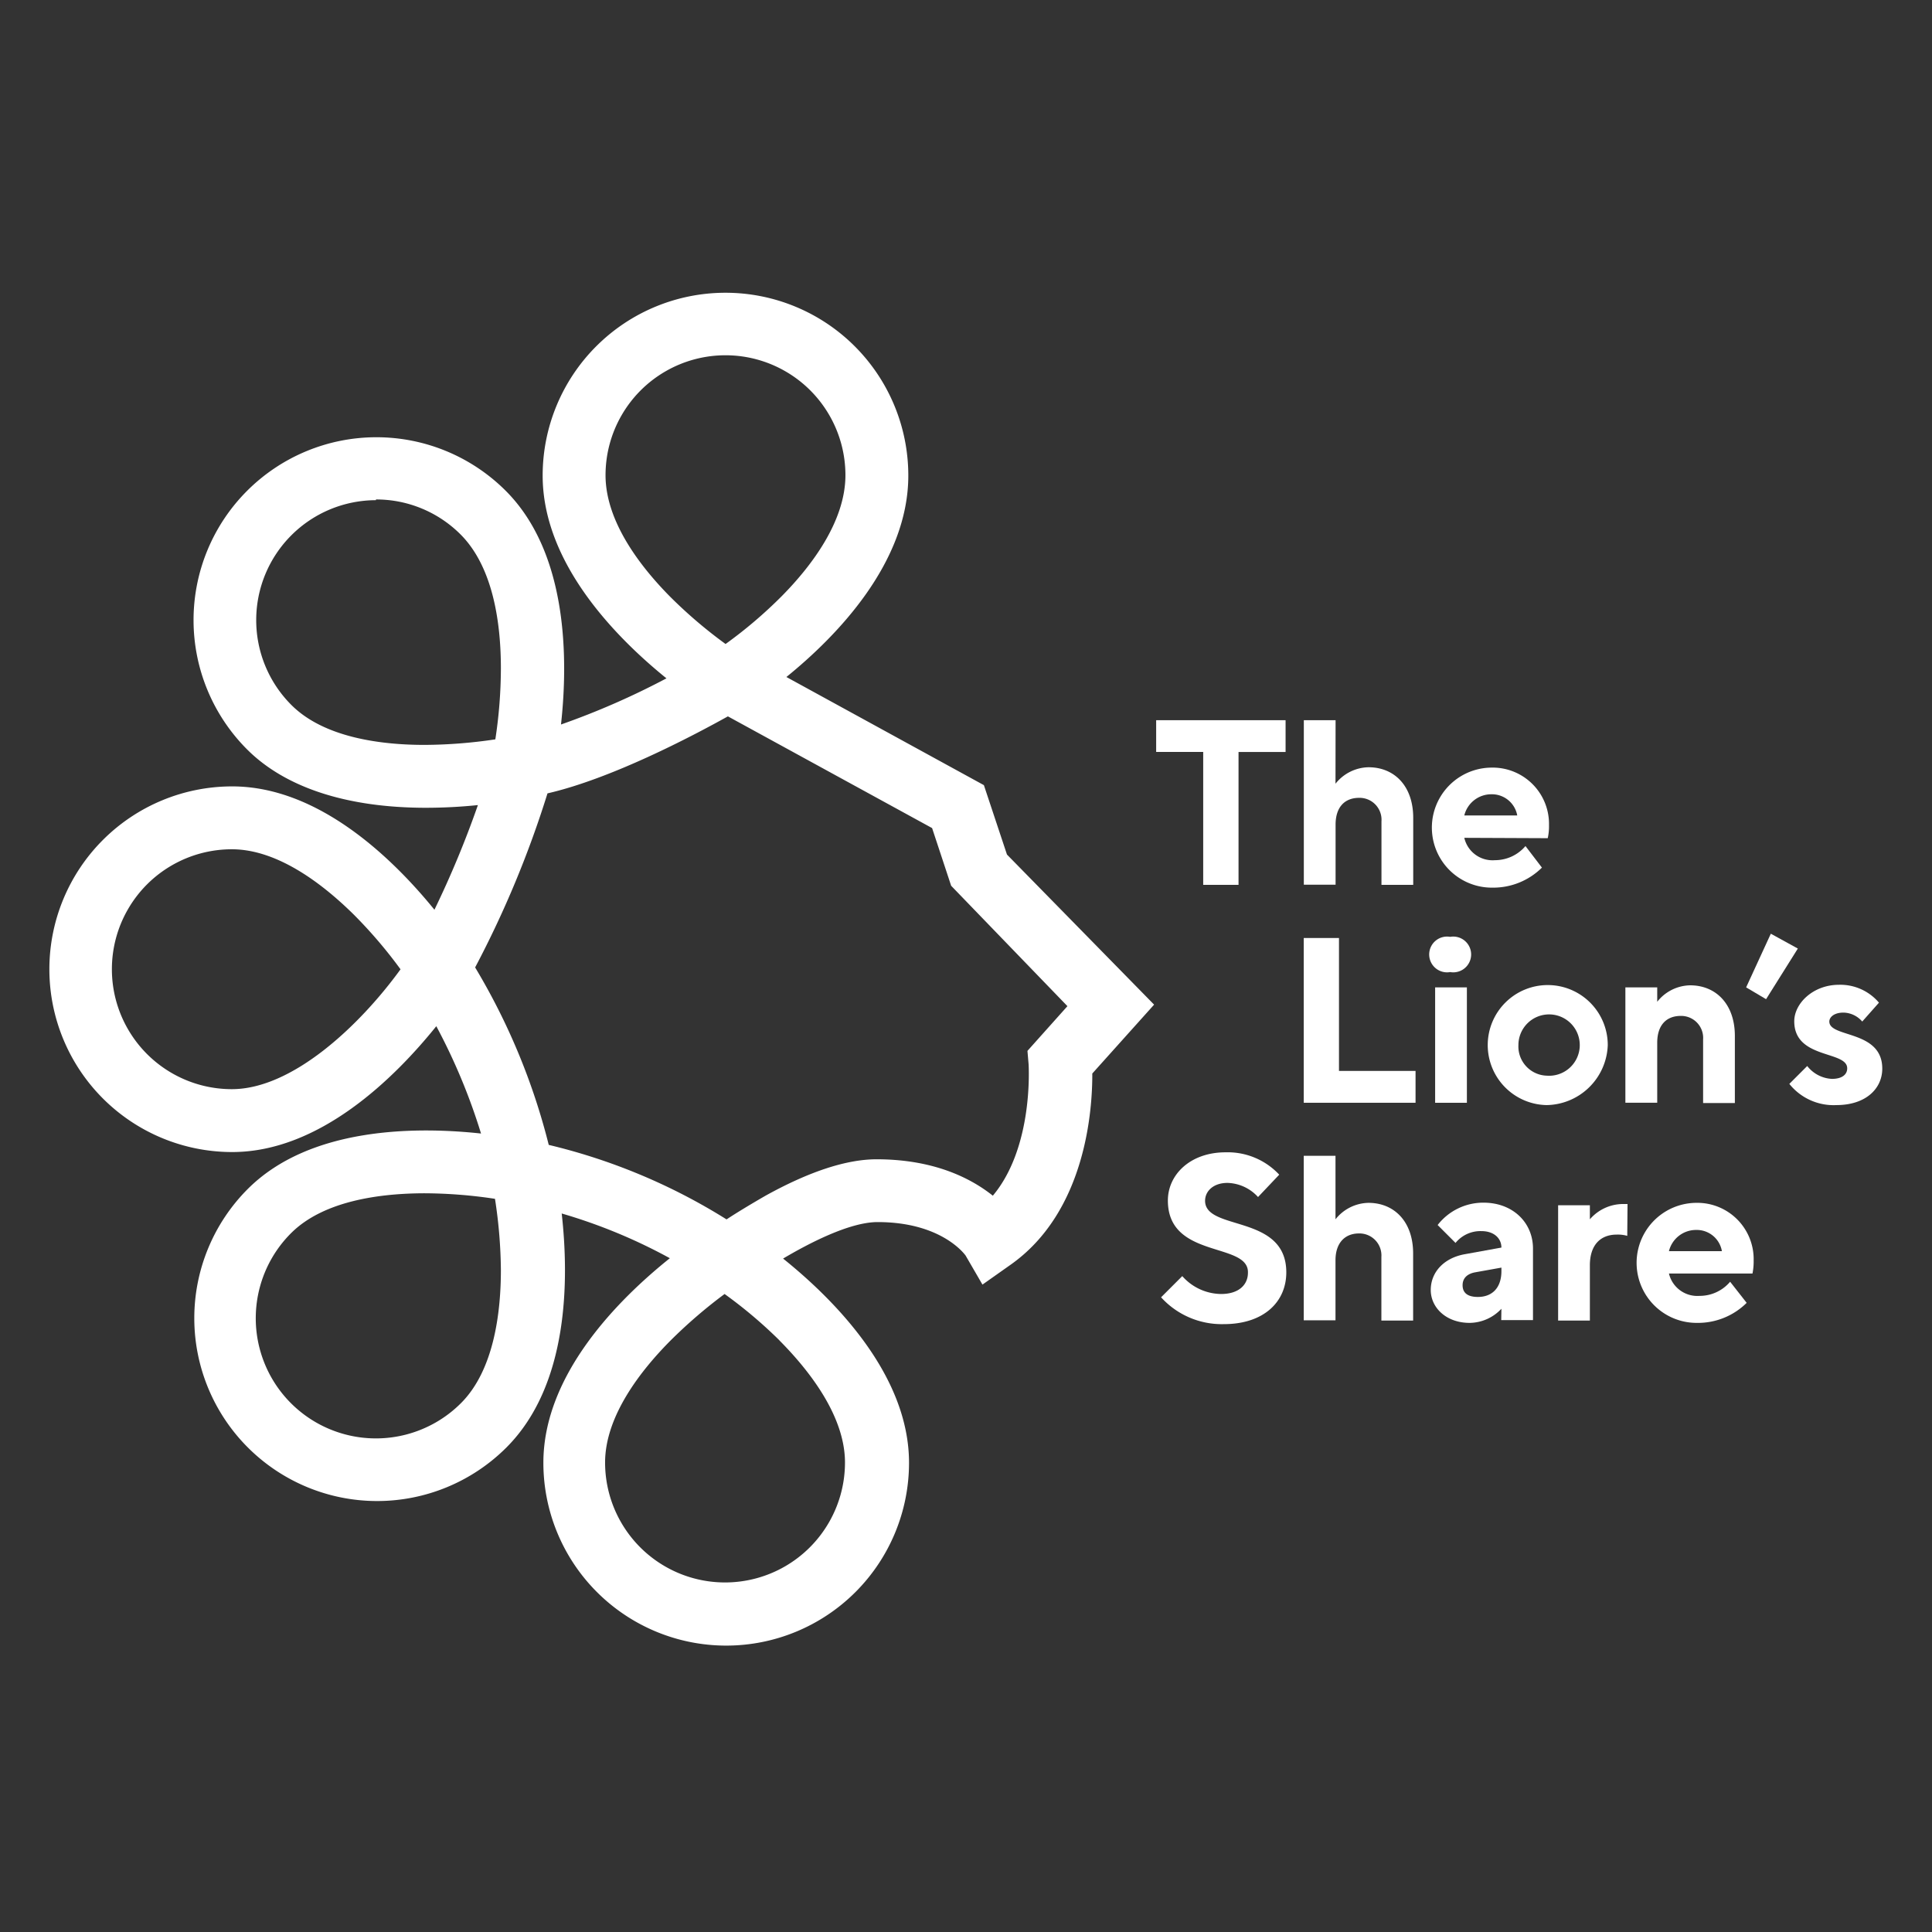 <svg id="Layer_1" data-name="Layer 1" xmlns="http://www.w3.org/2000/svg" viewBox="0 0 216 216"><rect x="0" y="0" width="216" height="216" fill="#333333" stroke="none"/><defs><style>.cls-1{fill:#fff;}</style></defs><path class="cls-1" d="M143.73,80.52v3.55h-5.26V98.93h-3.95V84.07h-5.26V80.52Z"/><path class="cls-1" d="M149.31,87.62A4.82,4.82,0,0,1,153,85.78c2.9,0,5,2.1,5,5.66v7.49h-3.55v-7.1a2.45,2.45,0,0,0-2.5-2.63c-1.58,0-2.63,1-2.63,3v6.71h-3.55V80.52h3.55Z"/><path class="cls-1" d="M163.71,93.67a3.24,3.24,0,0,0,3.42,2.5,4.48,4.48,0,0,0,3.42-1.58L172.39,97a7.73,7.73,0,0,1-5.53,2.24,6.71,6.71,0,1,1-.13-13.42,6.3,6.3,0,0,1,6.45,6.44,6.14,6.14,0,0,1-.14,1.45Zm0-2.5h5.92a2.88,2.88,0,0,0-2.9-2.37A3.11,3.11,0,0,0,163.71,91.17Z"/><path class="cls-1" d="M145.76,123.29V104.87h3.94v14.86h8.56v3.56Z"/><path class="cls-1" d="M162.13,108.68a2,2,0,1,1,0-3.94,2,2,0,1,1,0,3.94ZM164,123.29h-3.55v-12.9H164Z"/><path class="cls-1" d="M172.91,123.55a6.71,6.71,0,1,1,6.84-6.71A6.95,6.95,0,0,1,172.91,123.55Zm0-3.29a3.43,3.43,0,1,0-3.15-3.42A3.27,3.27,0,0,0,172.91,120.26Z"/><path class="cls-1" d="M185.28,112a4.79,4.79,0,0,1,3.68-1.84c2.89,0,5,2.11,5,5.66v7.5h-3.55v-7.11a2.46,2.46,0,0,0-2.5-2.63c-1.58,0-2.63,1-2.63,3v6.71h-3.56v-12.9h3.56Z"/><path class="cls-1" d="M201,106.05l-3.55,5.66-2.23-1.32,2.76-6Z"/><path class="cls-1" d="M208.2,114.21a2.84,2.84,0,0,0-2.1-1c-1.06,0-1.58.52-1.58,1,0,1.84,5.92.92,5.92,5.26,0,2.24-1.84,4.08-5.13,4.08a6.33,6.33,0,0,1-5.26-2.37l2-2a3.73,3.73,0,0,0,2.76,1.44c1.18,0,1.71-.52,1.71-1.18,0-2-5.92-1-5.92-5.26,0-2,2.11-4.08,5-4.08a5.66,5.66,0,0,1,4.47,2Z"/><path class="cls-1" d="M130.57,134.22c0-2.89,2.5-5.39,6.45-5.39a7.88,7.88,0,0,1,6,2.5l-2.37,2.5a4.79,4.79,0,0,0-3.42-1.58c-1.57,0-2.5.92-2.5,2,0,3.42,9.08,1.45,9.08,8,0,3.29-2.5,5.79-7,5.79a9.17,9.17,0,0,1-7-3l2.37-2.37a5.86,5.86,0,0,0,4.34,2c2,0,3-1.05,3-2.37C139.65,138.82,130.57,140.8,130.57,134.22Z"/><path class="cls-1" d="M149.31,136.32a4.82,4.82,0,0,1,3.68-1.84c2.9,0,5,2.11,5,5.66v7.5h-3.55v-7.11a2.46,2.46,0,0,0-2.5-2.63c-1.58,0-2.63,1.06-2.63,3v6.71h-3.55V129.22h3.55Z"/><path class="cls-1" d="M167.86,146.32a4.92,4.92,0,0,1-3.55,1.58c-2.63,0-4.35-1.71-4.35-3.68s1.45-3.58,3.82-4l4.08-.74c0-1-.79-1.84-2.24-1.84a3.59,3.59,0,0,0-2.89,1.32l-2-2a6.45,6.45,0,0,1,5.13-2.5c3.29,0,5.53,2.24,5.53,5.13v8h-3.55Zm0-4.21v-.39l-2.9.52c-.92.16-1.44.66-1.44,1.45S164,145,165.23,145C166.81,145,167.86,144,167.86,142.11Z"/><path class="cls-1" d="M181.93,138.17a3.85,3.85,0,0,0-1.18-.14c-1.84,0-3,1.19-3,3.43v6.18h-3.55V134.75h3.55v1.57a4.92,4.92,0,0,1,3.69-1.71h.52Z"/><path class="cls-1" d="M186.59,142.38a3.26,3.26,0,0,0,3.42,2.5,4.45,4.45,0,0,0,3.42-1.58l1.85,2.36a7.73,7.73,0,0,1-5.53,2.24,6.71,6.71,0,1,1-.13-13.42,6.3,6.3,0,0,1,6.44,6.45,6.71,6.71,0,0,1-.13,1.45Zm0-2.5h5.92a2.85,2.85,0,0,0-2.89-2.37A3.12,3.12,0,0,0,186.59,139.88Z"/><path class="cls-1" d="M112.58,95.54,110,87.78,87.92,75.69c5.57-4.51,13.63-12.74,13.63-22.52a20.44,20.44,0,0,0-40.88,0c0,9.79,8.18,18.09,13.84,22.67A86,86,0,0,1,62.72,81c.81-7.34.77-19.18-6.18-26.13A20.44,20.44,0,1,0,27.63,83.79c4.27,4.27,11.17,6.52,20,6.52a57.36,57.36,0,0,0,5.8-.3,109.61,109.61,0,0,1-4.86,11.7c-4.59-5.65-12.89-13.79-22.61-13.79a20.44,20.44,0,0,0,0,40.88c9.81,0,18.2-8.33,22.82-14.07a67.26,67.26,0,0,1,5,12c-7.31-.79-19.13-.74-26.07,6.19a20.44,20.44,0,0,0,28.91,28.91c7-7,7-18.82,6.18-26.16a60.17,60.17,0,0,1,12.09,5c-5.76,4.61-14.14,13-14.14,22.87a20.44,20.44,0,0,0,40.88,0c0-9.83-8.35-18.23-14.08-22.83,2.72-1.61,7.37-4.08,10.57-4.08,7.18,0,9.77,3.65,9.84,3.75l1.88,3.24,3.13-2.21c8.46-5.95,9.17-17.41,9.15-21.39l6.91-7.7ZM115,119c0,.1.59,9.21-4,14.68-2.51-2-6.65-4.07-13-4.07-3.36,0-7.54,1.37-12.43,4.08-1.73,1-3.25,1.92-4.34,2.64A66.47,66.47,0,0,0,61.35,128a73,73,0,0,0-8.23-19.84,114.37,114.37,0,0,0,8.09-19.46c7.11-1.63,16.11-6.35,20.17-8.61l22.83,12.49,2.13,6.45,13,13.46-4.47,5ZM81.12,72a52.11,52.11,0,0,1-6.18-5.27c-3.3-3.33-7.24-8.39-7.24-13.6a13.41,13.41,0,0,1,26.82,0c0,5.21-3.87,10.23-7.11,13.51A50.65,50.65,0,0,1,81.12,72Zm6,77.84c3.35,3.37,7.35,8.47,7.35,13.67a13.41,13.41,0,0,1-26.82,0c0-5.2,4-10.31,7.36-13.68a55.37,55.37,0,0,1,6-5.16A51.62,51.62,0,0,1,87.17,149.88Zm-45.09-94a13.33,13.33,0,0,1,9.48,3.93C55.25,63.53,56,70,56,74.72a53.28,53.28,0,0,1-.62,7.94,54.8,54.8,0,0,1-7.93.62c-4.76,0-11.2-.78-14.88-4.47a13.41,13.41,0,0,1,9.48-22.89ZM56,142c0,4.76-.78,11.2-4.47,14.88a13.41,13.41,0,1,1-19-19c3.68-3.69,10.12-4.46,14.92-4.47a53.75,53.75,0,0,1,7.89.62A54.38,54.38,0,0,1,56,142ZM44.78,108.37c-4.58,6.31-12.1,13.4-18.86,13.4a13.41,13.41,0,0,1,0-26.82c5.2,0,10.29,4,13.64,7.31A52.29,52.29,0,0,1,44.78,108.37Z"/></svg>